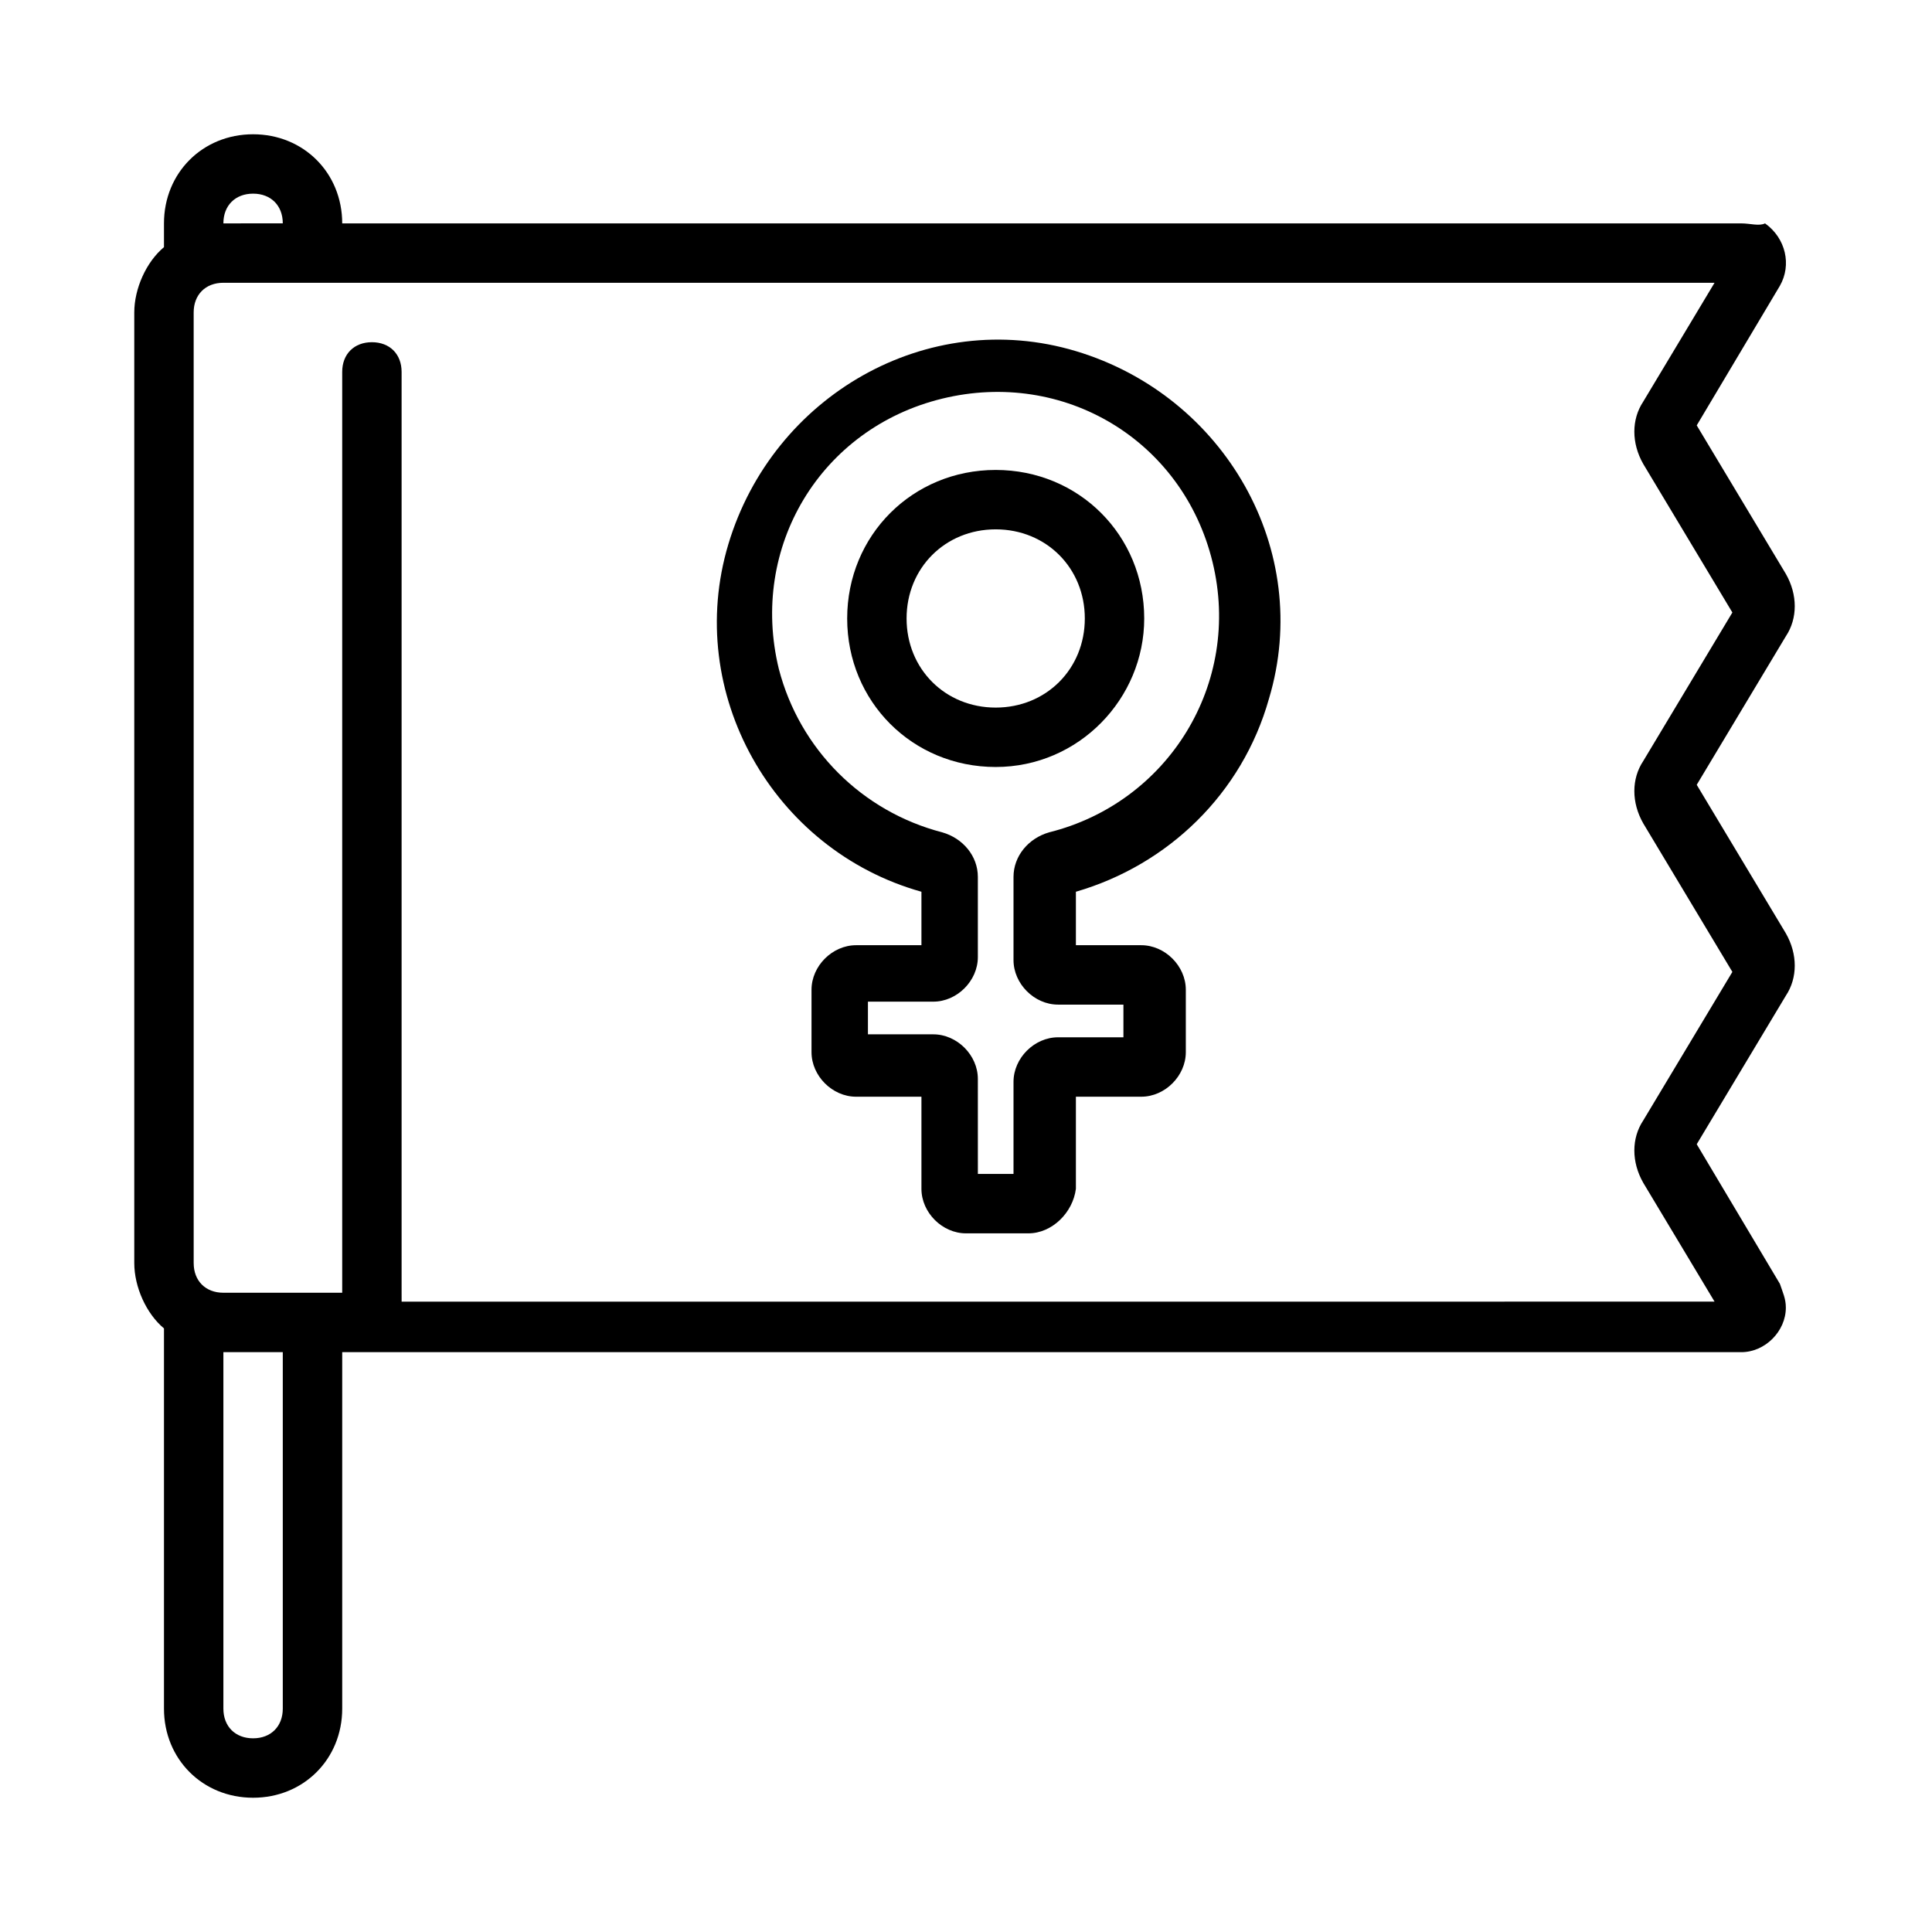 <?xml version="1.0" encoding="UTF-8"?>
<!-- Uploaded to: ICON Repo, www.svgrepo.com, Generator: ICON Repo Mixer Tools -->
<svg fill="#000000" width="800px" height="800px" version="1.1" viewBox="144 144 512 512" xmlns="http://www.w3.org/2000/svg">
 <g>
  <path d="m407.87 347.26c-22.043 0-39.359-17.32-39.359-39.359 0-22.043 17.32-39.359 39.359-39.359 22.043 0 39.359 17.32 39.359 39.359 0 21.25-17.316 39.359-39.359 39.359zm0-62.977c-13.383 0-23.617 10.234-23.617 23.617 0 13.383 10.234 23.617 23.617 23.617 13.383 0 23.617-10.234 23.617-23.617 0-13.387-10.234-23.617-23.617-23.617z"/>
  <path d="m416.53 470.85h-16.531c-6.297 0-11.809-5.512-11.809-11.809v-24.402h-17.32c-6.297 0-11.809-5.512-11.809-11.809v-16.531c0-6.297 5.512-11.809 11.809-11.809h17.32v-14.168c-39.359-11.02-62.977-52.742-51.168-92.102 11.809-39.359 52.742-62.977 92.102-51.168 39.359 11.809 62.977 52.742 51.168 92.102-7.086 25.191-26.766 44.082-51.168 51.168v14.168h17.32c6.297 0 11.809 5.512 11.809 11.809v16.531c0 6.297-5.512 11.809-11.809 11.809h-17.32v24.402c-0.789 6.297-6.297 11.809-12.594 11.809zm-13.383-15.746h9.445v-24.402c0-6.297 5.512-11.809 11.809-11.809h17.32v-8.66h-17.32c-6.297 0-11.809-5.512-11.809-11.809v-22.039c0-5.512 3.938-10.234 9.445-11.809 31.488-7.871 51.168-39.359 43.297-71.637-7.871-32.273-39.359-51.168-71.637-43.297-32.273 7.871-51.168 39.359-43.297 71.637 5.512 21.254 22.043 37.785 43.297 43.297 5.512 1.574 9.445 6.297 9.445 11.809v21.254c0 6.297-5.512 11.809-11.809 11.809h-17.32v8.66h17.32c6.297 0 11.809 5.512 11.809 11.809z"/>
  <path d="m593.65 447.23 23.617-39.359c3.148-4.723 3.148-11.02 0-16.531l-23.617-39.359 23.617-39.359c3.148-4.723 3.148-11.02 0-16.531l-23.617-39.359 22.043-37c3.148-5.512 1.574-12.594-3.938-16.531-1.574 0.785-3.934 0-6.297 0h-370.77c0-13.383-10.234-23.617-23.617-23.617-13.383 0-23.617 10.234-23.617 23.617v6.297c-4.723 3.934-7.871 11.02-7.871 17.316v251.91c0 6.297 3.148 13.383 7.871 17.32v100.76c0 13.383 10.234 23.617 23.617 23.617 13.383 0 23.617-10.234 23.617-23.617v-94.465h370.77c6.297 0 11.809-5.512 11.809-11.809 0-2.363-0.789-3.938-1.574-6.297zm-382.58-251.91c4.723 0 7.871 3.148 7.871 7.871l-15.742 0.004c0-4.723 3.148-7.875 7.871-7.875zm7.871 401.48c0 4.723-3.148 7.871-7.871 7.871-4.723 0-7.871-3.148-7.871-7.871v-94.465h15.742zm31.488-110.21v-244.03c0-4.723-3.148-7.871-7.871-7.871s-7.871 3.148-7.871 7.871v244.03h-31.488c-4.723 0-7.871-3.148-7.871-7.871l-0.004-251.91c0-4.723 3.148-7.871 7.871-7.871h395.18l-18.895 31.488c-3.148 4.723-3.148 11.02 0 16.531l23.617 39.359-23.617 39.359c-3.148 4.723-3.148 11.02 0 16.531l23.617 39.359-23.617 39.359c-3.148 4.723-3.148 11.02 0 16.531l18.895 31.488-347.94 0.004z"/>
 </g>
</svg>
